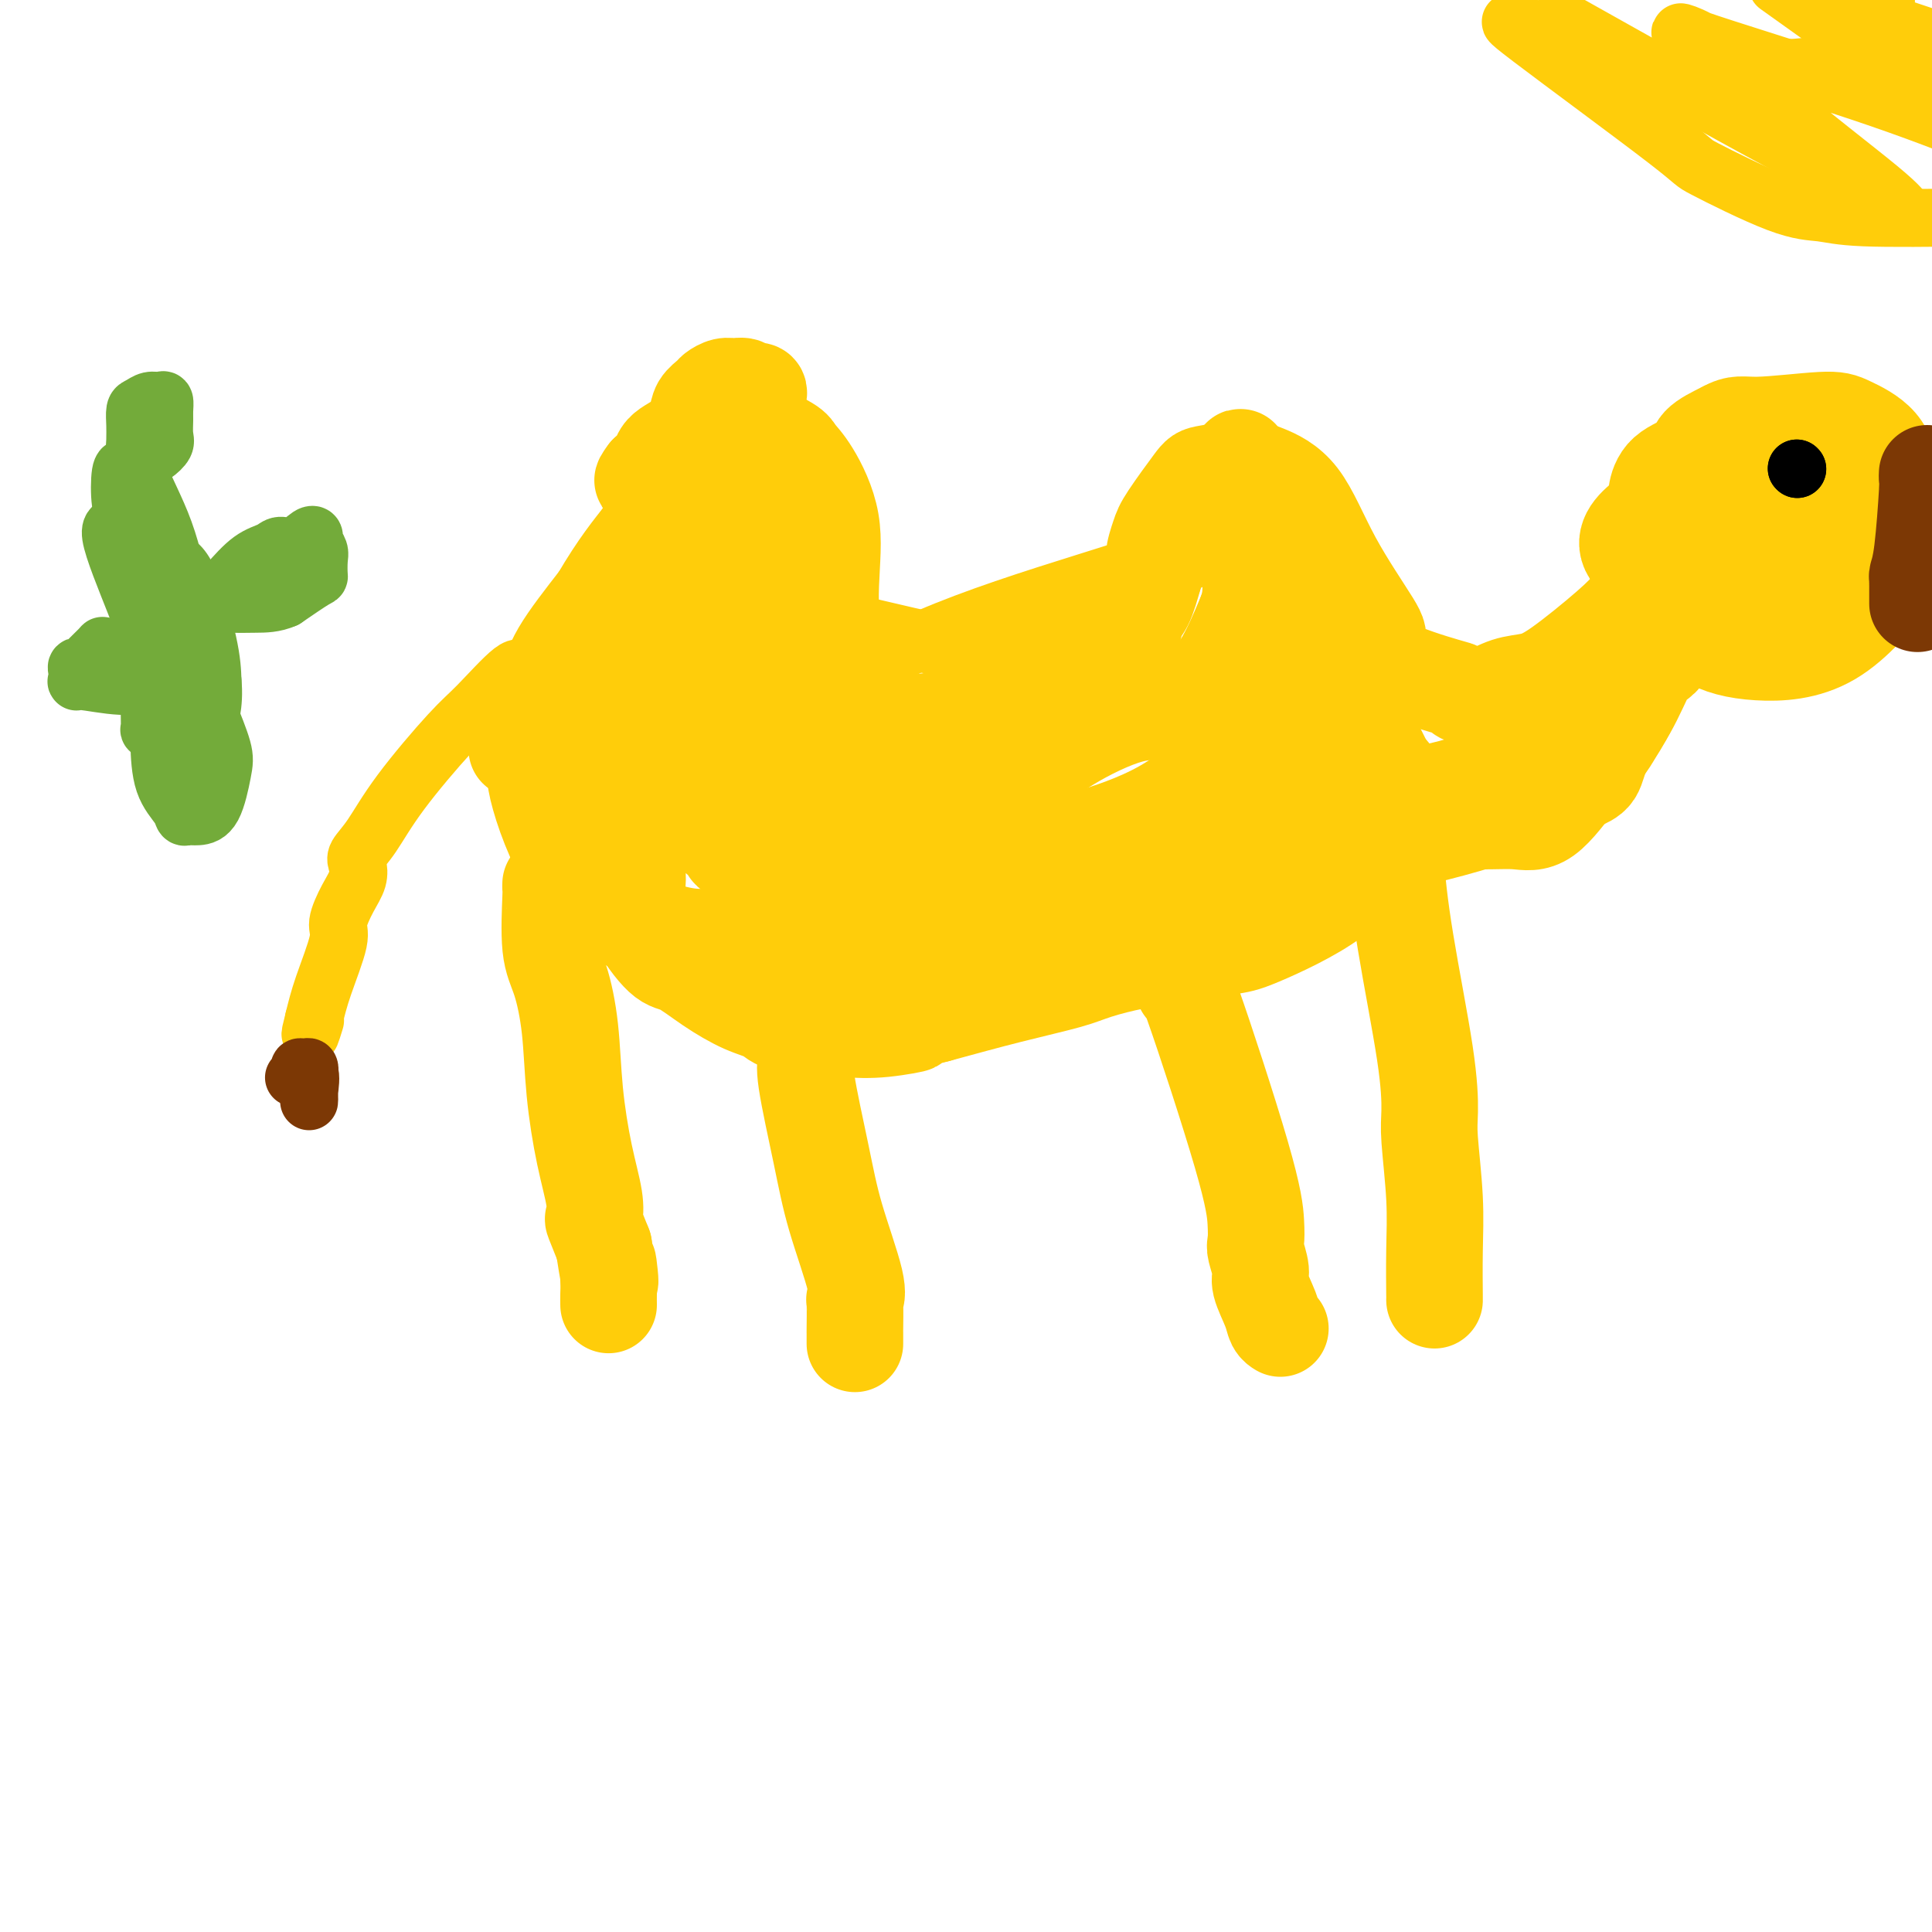 <svg viewBox='0 0 400 400' version='1.1' xmlns='http://www.w3.org/2000/svg' xmlns:xlink='http://www.w3.org/1999/xlink'><g fill='none' stroke='#FFCD0A' stroke-width='20' stroke-linecap='round' stroke-linejoin='round'><path d='M157,82c0.088,-0.414 0.175,-0.829 0,-1c-0.175,-0.171 -0.613,-0.099 -1,0c-0.387,0.099 -0.724,0.226 -1,0c-0.276,-0.226 -0.493,-0.804 -1,-1c-0.507,-0.196 -1.306,-0.008 -2,0c-0.694,0.008 -1.284,-0.162 -2,0c-0.716,0.162 -1.558,0.655 -2,1c-0.442,0.345 -0.483,0.541 -1,1c-0.517,0.459 -1.510,1.182 -2,2c-0.490,0.818 -0.477,1.733 -1,3c-0.523,1.267 -1.584,2.886 -3,4c-1.416,1.114 -3.189,1.723 -4,3c-0.811,1.277 -0.660,3.222 -1,4c-0.340,0.778 -1.170,0.389 -2,0'/><path d='M134,98c-1.997,2.648 -0.489,1.267 1,0c1.489,-1.267 2.960,-2.422 4,-3c1.040,-0.578 1.651,-0.581 2,-1c0.349,-0.419 0.437,-1.253 1,-2c0.563,-0.747 1.599,-1.405 3,-3c1.401,-1.595 3.165,-4.127 4,-5c0.835,-0.873 0.740,-0.088 1,0c0.260,0.088 0.874,-0.523 1,-1c0.126,-0.477 -0.235,-0.821 0,-1c0.235,-0.179 1.067,-0.194 1,0c-0.067,0.194 -1.034,0.597 -2,1'/><path d='M150,83c1.733,-1.519 -1.933,2.185 -5,7c-3.067,4.815 -5.534,10.743 -8,15c-2.466,4.257 -4.930,6.844 -8,12c-3.070,5.156 -6.746,12.879 -8,16c-1.254,3.121 -0.088,1.638 -1,2c-0.912,0.362 -3.904,2.570 -6,6c-2.096,3.430 -3.298,8.082 -4,10c-0.702,1.918 -0.905,1.102 -1,1c-0.095,-0.102 -0.084,0.508 0,0c0.084,-0.508 0.239,-2.136 1,-4c0.761,-1.864 2.128,-3.963 3,-6c0.872,-2.037 1.249,-4.010 3,-7c1.751,-2.990 4.875,-6.995 8,-11'/><path d='M124,124c4.003,-6.854 7.009,-10.488 9,-13c1.991,-2.512 2.966,-3.901 5,-7c2.034,-3.099 5.126,-7.906 7,-10c1.874,-2.094 2.528,-1.473 4,-2c1.472,-0.527 3.761,-2.200 5,-3c1.239,-0.800 1.429,-0.726 3,0c1.571,0.726 4.522,2.104 6,3c1.478,0.896 1.482,1.311 2,2c0.518,0.689 1.550,1.651 3,4c1.450,2.349 3.316,6.083 4,10c0.684,3.917 0.184,8.016 0,13c-0.184,4.984 -0.053,10.853 4,21c4.053,10.147 12.026,24.574 20,39'/><path d='M196,181c6.000,9.622 11.000,14.178 13,16c2.000,1.822 1.000,0.911 0,0'/><path d='M193,151c0.269,-0.110 0.539,-0.221 1,0c0.461,0.221 1.114,0.773 2,1c0.886,0.227 2.005,0.130 3,0c0.995,-0.130 1.864,-0.293 3,0c1.136,0.293 2.537,1.042 6,0c3.463,-1.042 8.986,-3.876 12,-5c3.014,-1.124 3.517,-0.539 4,-1c0.483,-0.461 0.944,-1.969 2,-3c1.056,-1.031 2.706,-1.586 4,-2c1.294,-0.414 2.234,-0.688 3,-3c0.766,-2.312 1.360,-6.661 2,-9c0.640,-2.339 1.326,-2.668 2,-4c0.674,-1.332 1.337,-3.666 2,-6'/><path d='M239,119c0.880,-3.639 0.079,-3.237 0,-4c-0.079,-0.763 0.562,-2.692 1,-4c0.438,-1.308 0.673,-1.995 2,-4c1.327,-2.005 3.746,-5.327 5,-7c1.254,-1.673 1.342,-1.697 3,-2c1.658,-0.303 4.886,-0.883 7,-1c2.114,-0.117 3.114,0.231 5,1c1.886,0.769 4.659,1.960 7,5c2.341,3.040 4.249,7.931 7,13c2.751,5.069 6.346,10.318 8,13c1.654,2.682 1.368,2.799 1,4c-0.368,1.201 -0.820,3.486 -1,6c-0.180,2.514 -0.090,5.257 0,8'/><path d='M284,147c-0.239,3.378 -0.838,2.822 -1,3c-0.162,0.178 0.111,1.089 0,1c-0.111,-0.089 -0.607,-1.178 0,0c0.607,1.178 2.316,4.622 3,6c0.684,1.378 0.342,0.689 0,0'/><path d='M107,152c0.000,0.876 0.000,1.751 0,2c0.000,0.249 0.000,-0.129 0,0c0.000,0.129 -0.000,0.766 0,1c0.000,0.234 0.000,0.067 0,0c0.000,-0.067 0.000,-0.033 0,0'/><path d='M111,157c-0.001,0.733 -0.001,1.467 0,2c0.001,0.533 0.005,0.866 0,1c-0.005,0.134 -0.018,0.070 0,0c0.018,-0.070 0.069,-0.145 0,0c-0.069,0.145 -0.257,0.510 0,2c0.257,1.490 0.961,4.104 2,7c1.039,2.896 2.415,6.073 4,9c1.585,2.927 3.380,5.604 6,8c2.620,2.396 6.067,4.512 9,6c2.933,1.488 5.353,2.347 9,3c3.647,0.653 8.520,1.099 13,1c4.480,-0.099 8.566,-0.743 13,-1c4.434,-0.257 9.217,-0.129 14,0'/><path d='M181,195c6.411,-0.497 8.938,-1.238 12,-2c3.062,-0.762 6.659,-1.543 10,-2c3.341,-0.457 6.427,-0.590 9,-1c2.573,-0.410 4.635,-1.096 7,-2c2.365,-0.904 5.034,-2.027 8,-3c2.966,-0.973 6.231,-1.795 10,-3c3.769,-1.205 8.043,-2.793 11,-4c2.957,-1.207 4.596,-2.032 6,-3c1.404,-0.968 2.572,-2.080 4,-3c1.428,-0.920 3.115,-1.649 4,-3c0.885,-1.351 0.969,-3.325 3,-5c2.031,-1.675 6.009,-3.050 8,-4c1.991,-0.950 1.996,-1.475 2,-2'/><path d='M275,158c4.404,-3.276 1.912,-1.466 1,-1c-0.912,0.466 -0.246,-0.413 0,-1c0.246,-0.587 0.070,-0.882 0,-1c-0.070,-0.118 -0.035,-0.059 0,0'/><path d='M114,142c-1.141,-0.451 -2.283,-0.901 -1,5c1.283,5.901 4.989,18.154 8,26c3.011,7.846 5.325,11.284 7,13c1.675,1.716 2.710,1.709 3,2c0.290,0.291 -0.166,0.880 0,0c0.166,-0.880 0.956,-3.228 1,-6c0.044,-2.772 -0.656,-5.969 -3,-12c-2.344,-6.031 -6.333,-14.895 -8,-18c-1.667,-3.105 -1.012,-0.451 -1,0c0.012,0.451 -0.618,-1.302 0,-1c0.618,0.302 2.485,2.658 8,7c5.515,4.342 14.677,10.669 19,14c4.323,3.331 3.807,3.666 4,4c0.193,0.334 1.097,0.667 2,1'/><path d='M153,177c4.878,3.742 1.074,0.598 0,0c-1.074,-0.598 0.581,1.349 -3,-5c-3.581,-6.349 -12.398,-20.994 -17,-29c-4.602,-8.006 -4.989,-9.375 -5,-10c-0.011,-0.625 0.353,-0.508 -1,-2c-1.353,-1.492 -4.422,-4.593 1,0c5.422,4.593 19.336,16.882 26,23c6.664,6.118 6.077,6.066 6,6c-0.077,-0.066 0.355,-0.145 1,1c0.645,1.145 1.503,3.513 1,0c-0.503,-3.513 -2.366,-12.907 -4,-22c-1.634,-9.093 -3.038,-17.884 -4,-22c-0.962,-4.116 -1.481,-3.558 -2,-3'/><path d='M152,114c-1.220,-7.199 -0.270,-2.198 0,-1c0.270,1.198 -0.139,-1.407 0,-2c0.139,-0.593 0.824,0.826 1,0c0.176,-0.826 -0.159,-3.895 1,0c1.159,3.895 3.813,14.755 4,24c0.187,9.245 -2.093,16.874 -3,20c-0.907,3.126 -0.442,1.747 -1,2c-0.558,0.253 -2.138,2.137 -3,3c-0.862,0.863 -1.004,0.706 -1,2c0.004,1.294 0.155,4.041 1,7c0.845,2.959 2.384,6.131 4,8c1.616,1.869 3.308,2.434 5,3'/><path d='M160,180c2.702,2.153 4.958,2.037 8,2c3.042,-0.037 6.871,0.006 9,0c2.129,-0.006 2.557,-0.059 3,0c0.443,0.059 0.899,0.231 1,0c0.101,-0.231 -0.153,-0.865 0,-3c0.153,-2.135 0.713,-5.772 0,-8c-0.713,-2.228 -2.697,-3.046 -4,-4c-1.303,-0.954 -1.923,-2.042 -4,-3c-2.077,-0.958 -5.609,-1.784 -9,-2c-3.391,-0.216 -6.641,0.179 -9,0c-2.359,-0.179 -3.827,-0.933 -6,-2c-2.173,-1.067 -5.049,-2.448 -8,-5c-2.951,-2.552 -5.975,-6.276 -9,-10'/><path d='M132,145c-3.421,-3.734 -3.473,-5.569 -3,-10c0.473,-4.431 1.471,-11.459 2,-15c0.529,-3.541 0.589,-3.596 1,-4c0.411,-0.404 1.173,-1.156 2,-1c0.827,0.156 1.717,1.219 3,3c1.283,1.781 2.957,4.281 5,7c2.043,2.719 4.454,5.658 6,8c1.546,2.342 2.225,4.087 3,6c0.775,1.913 1.644,3.993 3,6c1.356,2.007 3.199,3.940 5,7c1.801,3.060 3.562,7.247 5,10c1.438,2.753 2.554,4.072 4,5c1.446,0.928 3.223,1.464 5,2'/><path d='M173,169c3.022,1.089 6.077,0.312 8,0c1.923,-0.312 2.714,-0.158 4,0c1.286,0.158 3.068,0.320 4,0c0.932,-0.320 1.015,-1.122 3,-2c1.985,-0.878 5.872,-1.833 9,-3c3.128,-1.167 5.495,-2.545 7,-3c1.505,-0.455 2.147,0.013 4,-1c1.853,-1.013 4.917,-3.507 9,-6c4.083,-2.493 9.185,-4.986 13,-6c3.815,-1.014 6.342,-0.550 8,-1c1.658,-0.450 2.446,-1.813 4,-3c1.554,-1.187 3.872,-2.196 6,-5c2.128,-2.804 4.064,-7.402 6,-12'/><path d='M258,127c1.107,-3.031 0.875,-4.608 1,-6c0.125,-1.392 0.609,-2.600 1,-3c0.391,-0.400 0.691,0.008 0,-3c-0.691,-3.008 -2.372,-9.433 -3,-13c-0.628,-3.567 -0.201,-4.276 0,-5c0.201,-0.724 0.177,-1.463 0,-2c-0.177,-0.537 -0.507,-0.871 0,2c0.507,2.871 1.852,8.948 3,13c1.148,4.052 2.098,6.080 3,10c0.902,3.920 1.757,9.731 2,13c0.243,3.269 -0.127,3.995 0,5c0.127,1.005 0.751,2.287 1,3c0.249,0.713 0.125,0.856 0,1'/><path d='M266,142c-0.025,9.344 -4.586,10.202 -9,13c-4.414,2.798 -8.679,7.534 -14,11c-5.321,3.466 -11.697,5.661 -16,7c-4.303,1.339 -6.532,1.820 -8,2c-1.468,0.180 -2.176,0.058 -3,0c-0.824,-0.058 -1.764,-0.053 -2,0c-0.236,0.053 0.233,0.154 0,0c-0.233,-0.154 -1.167,-0.563 -2,-1c-0.833,-0.437 -1.563,-0.901 -2,-1c-0.437,-0.099 -0.579,0.166 -1,0c-0.421,-0.166 -1.120,-0.762 0,0c1.120,0.762 4.060,2.881 7,5'/><path d='M216,178c2.385,1.751 4.847,3.629 8,5c3.153,1.371 6.997,2.235 10,3c3.003,0.765 5.164,1.432 9,2c3.836,0.568 9.347,1.038 13,1c3.653,-0.038 5.447,-0.583 7,-1c1.553,-0.417 2.864,-0.705 5,-2c2.136,-1.295 5.097,-3.598 8,-7c2.903,-3.402 5.749,-7.903 7,-13c1.251,-5.097 0.907,-10.791 1,-14c0.093,-3.209 0.623,-3.932 0,-6c-0.623,-2.068 -2.398,-5.480 -3,-7c-0.602,-1.520 -0.029,-1.149 0,-1c0.029,0.149 -0.485,0.074 -1,0'/><path d='M280,138c-0.651,-1.340 -0.278,-0.690 0,2c0.278,2.690 0.461,7.422 1,12c0.539,4.578 1.435,9.004 2,13c0.565,3.996 0.799,7.561 0,11c-0.799,3.439 -2.632,6.752 -7,10c-4.368,3.248 -11.270,6.432 -15,8c-3.730,1.568 -4.288,1.522 -7,2c-2.712,0.478 -7.579,1.481 -11,2c-3.421,0.519 -5.394,0.553 -8,1c-2.606,0.447 -5.843,1.305 -8,2c-2.157,0.695 -3.235,1.226 -6,2c-2.765,0.774 -7.219,1.793 -12,3c-4.781,1.207 -9.891,2.604 -15,4'/><path d='M194,210c-11.235,2.870 -5.823,2.045 -5,2c0.823,-0.045 -2.941,0.691 -6,1c-3.059,0.309 -5.411,0.191 -9,0c-3.589,-0.191 -8.414,-0.454 -11,-1c-2.586,-0.546 -2.934,-1.374 -4,-2c-1.066,-0.626 -2.850,-1.051 -5,-2c-2.150,-0.949 -4.666,-2.421 -7,-4c-2.334,-1.579 -4.484,-3.264 -6,-4c-1.516,-0.736 -2.396,-0.524 -4,-2c-1.604,-1.476 -3.933,-4.641 -5,-7c-1.067,-2.359 -0.874,-3.911 -1,-5c-0.126,-1.089 -0.572,-1.716 -1,-2c-0.428,-0.284 -0.836,-0.224 -1,-1c-0.164,-0.776 -0.082,-2.388 0,-4'/><path d='M129,179c-1.247,-3.391 -0.365,-2.369 0,-2c0.365,0.369 0.213,0.085 0,0c-0.213,-0.085 -0.486,0.030 -1,0c-0.514,-0.030 -1.267,-0.205 -2,1c-0.733,1.205 -1.445,3.791 -2,5c-0.555,1.209 -0.953,1.041 0,2c0.953,0.959 3.258,3.044 7,5c3.742,1.956 8.920,3.782 13,4c4.080,0.218 7.060,-1.172 10,-3c2.940,-1.828 5.840,-4.094 7,-5c1.160,-0.906 0.580,-0.453 0,0'/><path d='M114,183c-0.012,0.459 -0.025,0.917 0,1c0.025,0.083 0.086,-0.210 0,2c-0.086,2.210 -0.319,6.923 0,10c0.319,3.077 1.189,4.517 2,7c0.811,2.483 1.563,6.007 2,10c0.437,3.993 0.561,8.453 1,13c0.439,4.547 1.195,9.180 2,13c0.805,3.820 1.659,6.828 2,9c0.341,2.172 0.169,3.508 0,4c-0.169,0.492 -0.334,0.141 0,1c0.334,0.859 1.167,2.930 2,5'/><path d='M125,258c1.928,12.367 1.249,5.783 1,4c-0.249,-1.783 -0.067,1.235 0,3c0.067,1.765 0.018,2.277 0,3c-0.018,0.723 -0.005,1.656 0,2c0.005,0.344 0.001,0.098 0,0c-0.001,-0.098 -0.001,-0.049 0,0'/><path d='M167,216c0.075,1.077 0.151,2.154 0,3c-0.151,0.846 -0.527,1.460 0,5c0.527,3.540 1.959,10.005 3,15c1.041,4.995 1.690,8.520 3,13c1.310,4.480 3.279,9.916 4,13c0.721,3.084 0.193,3.815 0,4c-0.193,0.185 -0.052,-0.175 0,1c0.052,1.175 0.014,3.884 0,5c-0.014,1.116 -0.004,0.639 0,1c0.004,0.361 0.001,1.559 0,2c-0.001,0.441 -0.000,0.126 0,0c0.000,-0.126 0.000,-0.063 0,0'/><path d='M245,204c0.053,0.382 0.105,0.764 0,0c-0.105,-0.764 -0.369,-2.674 2,4c2.369,6.674 7.371,21.931 10,31c2.629,9.069 2.885,11.950 3,14c0.115,2.050 0.090,3.269 0,4c-0.090,0.731 -0.246,0.973 0,2c0.246,1.027 0.893,2.839 1,4c0.107,1.161 -0.325,1.670 0,3c0.325,1.330 1.408,3.481 2,5c0.592,1.519 0.695,2.407 1,3c0.305,0.593 0.813,0.890 1,1c0.187,0.110 0.053,0.031 0,0c-0.053,-0.031 -0.027,-0.016 0,0'/><path d='M288,160c0.453,3.138 0.906,6.275 1,9c0.094,2.725 -0.172,5.037 0,9c0.172,3.963 0.782,9.578 2,17c1.218,7.422 3.044,16.651 4,23c0.956,6.349 1.041,9.818 1,12c-0.041,2.182 -0.207,3.078 0,6c0.207,2.922 0.788,7.868 1,12c0.212,4.132 0.057,7.448 0,11c-0.057,3.552 -0.015,7.341 0,9c0.015,1.659 0.004,1.188 0,1c-0.004,-0.188 -0.002,-0.094 0,0'/><path d='M283,133c-0.124,0.006 -0.247,0.012 0,0c0.247,-0.012 0.865,-0.043 1,0c0.135,0.043 -0.212,0.158 0,1c0.212,0.842 0.982,2.409 4,4c3.018,1.591 8.284,3.204 11,4c2.716,0.796 2.883,0.775 3,1c0.117,0.225 0.185,0.697 1,1c0.815,0.303 2.377,0.437 4,0c1.623,-0.437 3.305,-1.446 5,-2c1.695,-0.554 3.402,-0.654 5,-1c1.598,-0.346 3.088,-0.938 6,-3c2.912,-2.062 7.245,-5.594 10,-8c2.755,-2.406 3.930,-3.688 5,-5c1.070,-1.312 2.035,-2.656 3,-4'/><path d='M341,121c3.694,-3.722 3.930,-4.528 4,-5c0.070,-0.472 -0.024,-0.612 0,-1c0.024,-0.388 0.166,-1.024 0,-1c-0.166,0.024 -0.641,0.710 -1,2c-0.359,1.290 -0.603,3.185 -1,4c-0.397,0.815 -0.946,0.551 -2,5c-1.054,4.449 -2.611,13.612 -4,19c-1.389,5.388 -2.609,7.001 -5,10c-2.391,2.999 -5.951,7.384 -13,11c-7.049,3.616 -17.585,6.462 -24,8c-6.415,1.538 -8.707,1.769 -11,2'/><path d='M284,175c-5.644,1.652 -2.253,0.783 -1,0c1.253,-0.783 0.367,-1.481 0,-2c-0.367,-0.519 -0.215,-0.861 0,-1c0.215,-0.139 0.492,-0.076 1,0c0.508,0.076 1.247,0.163 2,0c0.753,-0.163 1.521,-0.577 2,-1c0.479,-0.423 0.668,-0.856 4,-1c3.332,-0.144 9.806,0.001 14,0c4.194,-0.001 6.107,-0.150 8,0c1.893,0.150 3.765,0.597 6,-1c2.235,-1.597 4.832,-5.238 7,-8c2.168,-2.762 3.905,-4.646 5,-6c1.095,-1.354 1.547,-2.177 2,-3'/><path d='M334,152c3.359,-4.989 4.757,-8.960 6,-12c1.243,-3.040 2.331,-5.149 3,-7c0.669,-1.851 0.921,-3.445 1,-4c0.079,-0.555 -0.013,-0.072 0,0c0.013,0.072 0.132,-0.268 0,0c-0.132,0.268 -0.516,1.144 -1,2c-0.484,0.856 -1.068,1.691 -2,3c-0.932,1.309 -2.210,3.092 -8,8c-5.790,4.908 -16.090,12.939 -23,17c-6.910,4.061 -10.429,4.150 -13,5c-2.571,0.850 -4.192,2.460 -5,3c-0.808,0.540 -0.802,0.012 -1,0c-0.198,-0.012 -0.599,0.494 -1,1'/><path d='M290,168c-3.452,1.597 -2.083,1.091 2,1c4.083,-0.091 10.880,0.234 16,0c5.120,-0.234 8.563,-1.028 11,-2c2.437,-0.972 3.870,-2.121 5,-3c1.130,-0.879 1.959,-1.486 3,-2c1.041,-0.514 2.295,-0.935 3,-2c0.705,-1.065 0.860,-2.773 2,-5c1.140,-2.227 3.264,-4.972 5,-8c1.736,-3.028 3.084,-6.337 4,-8c0.916,-1.663 1.400,-1.678 2,-2c0.600,-0.322 1.314,-0.949 2,-2c0.686,-1.051 1.343,-2.525 2,-4'/><path d='M347,131c3.295,-4.738 3.031,-2.083 3,-3c-0.031,-0.917 0.170,-5.406 0,-8c-0.170,-2.594 -0.711,-3.294 -1,-4c-0.289,-0.706 -0.327,-1.419 -1,-2c-0.673,-0.581 -1.981,-1.030 -3,-2c-1.019,-0.970 -1.747,-2.461 -2,-4c-0.253,-1.539 -0.029,-3.125 0,-4c0.029,-0.875 -0.136,-1.038 0,-2c0.136,-0.962 0.572,-2.722 2,-4c1.428,-1.278 3.846,-2.075 5,-3c1.154,-0.925 1.044,-1.979 2,-3c0.956,-1.021 2.978,-2.011 5,-3'/><path d='M357,89c2.727,-1.553 3.546,-0.935 7,-1c3.454,-0.065 9.543,-0.813 13,-1c3.457,-0.187 4.281,0.187 6,1c1.719,0.813 4.332,2.064 6,4c1.668,1.936 2.393,4.557 3,6c0.607,1.443 1.098,1.706 1,5c-0.098,3.294 -0.786,9.617 -1,13c-0.214,3.383 0.045,3.825 0,4c-0.045,0.175 -0.393,0.083 -1,1c-0.607,0.917 -1.472,2.844 -8,4c-6.528,1.156 -18.719,1.542 -27,0c-8.281,-1.542 -12.652,-5.012 -15,-7c-2.348,-1.988 -2.674,-2.494 -3,-3'/><path d='M338,115c-2.578,-3.073 -0.022,-5.755 3,-8c3.022,-2.245 6.509,-4.054 12,-5c5.491,-0.946 12.984,-1.029 18,0c5.016,1.029 7.554,3.168 9,4c1.446,0.832 1.799,0.355 2,2c0.201,1.645 0.249,5.413 0,8c-0.249,2.587 -0.795,3.993 -6,4c-5.205,0.007 -15.069,-1.385 -21,-2c-5.931,-0.615 -7.930,-0.454 -4,-2c3.930,-1.546 13.789,-4.801 22,-6c8.211,-1.199 14.775,-0.343 18,0c3.225,0.343 3.113,0.171 3,0'/><path d='M394,110c3.381,1.305 1.333,4.566 -2,9c-3.333,4.434 -7.951,10.039 -13,13c-5.049,2.961 -10.530,3.277 -15,3c-4.470,-0.277 -7.930,-1.146 -11,-3c-3.070,-1.854 -5.750,-4.691 -7,-6c-1.250,-1.309 -1.072,-1.088 -1,-1c0.072,0.088 0.036,0.044 0,0'/></g>
<g fill='none' stroke='#7C3805' stroke-width='20' stroke-linecap='round' stroke-linejoin='round'><path d='M399,98c-0.022,0.408 -0.044,0.816 0,1c0.044,0.184 0.155,0.144 0,3c-0.155,2.856 -0.578,8.607 -1,12c-0.422,3.393 -0.845,4.429 -1,5c-0.155,0.571 -0.041,0.677 0,1c0.041,0.323 0.011,0.863 0,1c-0.011,0.137 -0.003,-0.128 0,0c0.003,0.128 0.001,0.650 0,1c-0.001,0.350 -0.000,0.529 0,1c0.000,0.471 0.000,1.236 0,2'/></g>
<g fill='none' stroke='#FFCD0A' stroke-width='12' stroke-linecap='round' stroke-linejoin='round'><path d='M177,130c0.947,0.227 1.894,0.453 4,1c2.106,0.547 5.369,1.414 10,2c4.631,0.586 10.628,0.891 13,1c2.372,0.109 1.120,0.023 1,0c-0.120,-0.023 0.893,0.018 1,0c0.107,-0.018 -0.692,-0.096 -2,0c-1.308,0.096 -3.124,0.365 -10,-1c-6.876,-1.365 -18.812,-4.366 -26,-6c-7.188,-1.634 -9.627,-1.901 -11,-2c-1.373,-0.099 -1.678,-0.028 -2,0c-0.322,0.028 -0.661,0.014 -1,0'/><path d='M154,125c1.725,0.756 31.038,7.146 46,10c14.962,2.854 15.574,2.172 19,3c3.426,0.828 9.666,3.164 14,4c4.334,0.836 6.761,0.171 9,0c2.239,-0.171 4.291,0.153 5,0c0.709,-0.153 0.076,-0.783 0,-1c-0.076,-0.217 0.404,-0.023 -2,0c-2.404,0.023 -7.691,-0.127 -13,0c-5.309,0.127 -10.640,0.529 -15,1c-4.360,0.471 -7.751,1.011 -15,2c-7.249,0.989 -18.357,2.425 -24,3c-5.643,0.575 -5.822,0.287 -6,0'/><path d='M172,147c-11.831,1.162 -3.909,1.568 0,0c3.909,-1.568 3.803,-5.109 9,-9c5.197,-3.891 15.696,-8.132 27,-12c11.304,-3.868 23.412,-7.365 31,-10c7.588,-2.635 10.654,-4.410 12,-5c1.346,-0.590 0.970,0.003 1,0c0.030,-0.003 0.467,-0.603 0,0c-0.467,0.603 -1.836,2.409 -4,4c-2.164,1.591 -5.121,2.967 -8,5c-2.879,2.033 -5.680,4.724 -8,7c-2.320,2.276 -4.160,4.138 -6,6'/><path d='M226,133c-4.372,3.863 -2.803,2.522 -2,2c0.803,-0.522 0.838,-0.225 -1,1c-1.838,1.225 -5.551,3.379 -9,5c-3.449,1.621 -6.635,2.710 -8,3c-1.365,0.290 -0.909,-0.220 -1,0c-0.091,0.220 -0.729,1.169 0,0c0.729,-1.169 2.824,-4.458 8,-8c5.176,-3.542 13.432,-7.338 17,-9c3.568,-1.662 2.448,-1.189 2,-1c-0.448,0.189 -0.224,0.095 0,0'/><path d='M108,139c0.044,0.185 0.088,0.370 0,0c-0.088,-0.370 -0.309,-1.296 -2,0c-1.691,1.296 -4.853,4.812 -7,7c-2.147,2.188 -3.280,3.047 -6,6c-2.720,2.953 -7.029,8.001 -10,12c-2.971,3.999 -4.605,6.949 -6,9c-1.395,2.051 -2.550,3.204 -3,4c-0.450,0.796 -0.195,1.236 0,2c0.195,0.764 0.330,1.851 0,3c-0.330,1.149 -1.124,2.360 -2,4c-0.876,1.640 -1.833,3.708 -2,5c-0.167,1.292 0.455,1.810 0,4c-0.455,2.190 -1.987,6.054 -3,9c-1.013,2.946 -1.506,4.973 -2,7'/><path d='M65,211c-1.400,5.511 -0.400,2.289 0,1c0.400,-1.289 0.200,-0.644 0,0'/></g>
<g fill='none' stroke='#7C3805' stroke-width='12' stroke-linecap='round' stroke-linejoin='round'><path d='M61,223c-0.119,0.082 -0.238,0.165 0,0c0.238,-0.165 0.834,-0.576 1,-1c0.166,-0.424 -0.099,-0.860 0,-1c0.099,-0.140 0.562,0.015 1,0c0.438,-0.015 0.849,-0.200 1,0c0.151,0.200 0.040,0.786 0,1c-0.040,0.214 -0.011,0.057 0,0c0.011,-0.057 0.003,-0.015 0,0c-0.003,0.015 -0.001,0.004 0,0c0.001,-0.004 0.000,-0.002 0,0'/><path d='M64,222c0.464,0.710 0.124,2.985 0,4c-0.124,1.015 -0.033,0.769 0,1c0.033,0.231 0.009,0.938 0,1c-0.009,0.062 -0.002,-0.522 0,-1c0.002,-0.478 0.001,-0.851 0,-1c-0.001,-0.149 -0.000,-0.075 0,0'/></g>
<g fill='none' stroke='#73AB3A' stroke-width='12' stroke-linecap='round' stroke-linejoin='round'><path d='M31,113c-0.000,-0.145 -0.000,-0.290 0,0c0.000,0.290 0.000,1.014 0,5c-0.000,3.986 -0.001,11.235 0,16c0.001,4.765 0.004,7.047 0,9c-0.004,1.953 -0.015,3.578 0,5c0.015,1.422 0.056,2.641 0,3c-0.056,0.359 -0.210,-0.142 0,0c0.210,0.142 0.783,0.928 1,1c0.217,0.072 0.079,-0.568 0,-1c-0.079,-0.432 -0.098,-0.655 0,-1c0.098,-0.345 0.314,-0.813 0,-4c-0.314,-3.187 -1.157,-9.094 -2,-15'/><path d='M30,131c-0.616,-5.007 -1.657,-7.523 -2,-9c-0.343,-1.477 0.011,-1.914 0,-2c-0.011,-0.086 -0.389,0.179 0,0c0.389,-0.179 1.543,-0.802 2,-1c0.457,-0.198 0.216,0.031 0,0c-0.216,-0.031 -0.408,-0.321 0,0c0.408,0.321 1.416,1.253 3,4c1.584,2.747 3.746,7.311 5,11c1.254,3.689 1.601,6.505 2,10c0.399,3.495 0.849,7.669 1,10c0.151,2.331 0.002,2.820 0,3c-0.002,0.180 0.142,0.051 0,0c-0.142,-0.051 -0.571,-0.026 -1,0'/><path d='M40,157c0.096,3.670 -0.664,1.346 -1,0c-0.336,-1.346 -0.248,-1.714 -1,-4c-0.752,-2.286 -2.345,-6.491 -4,-11c-1.655,-4.509 -3.373,-9.321 -4,-13c-0.627,-3.679 -0.165,-6.226 0,-8c0.165,-1.774 0.032,-2.776 0,-3c-0.032,-0.224 0.038,0.331 0,0c-0.038,-0.331 -0.185,-1.549 0,-2c0.185,-0.451 0.701,-0.135 1,0c0.299,0.135 0.381,0.089 1,0c0.619,-0.089 1.774,-0.220 3,0c1.226,0.220 2.522,0.790 4,4c1.478,3.210 3.136,9.060 4,13c0.864,3.940 0.932,5.970 1,8'/><path d='M44,141c0.503,5.271 -0.741,7.948 -1,10c-0.259,2.052 0.467,3.478 0,6c-0.467,2.522 -2.126,6.141 -3,8c-0.874,1.859 -0.964,1.960 -1,2c-0.036,0.040 -0.018,0.020 0,0'/><path d='M47,121c1.702,-1.921 3.405,-3.843 5,-5c1.595,-1.157 3.083,-1.550 4,-2c0.917,-0.450 1.264,-0.956 2,-1c0.736,-0.044 1.861,0.373 3,0c1.139,-0.373 2.291,-1.535 3,-2c0.709,-0.465 0.974,-0.233 1,0c0.026,0.233 -0.189,0.466 0,1c0.189,0.534 0.780,1.370 1,2c0.220,0.630 0.069,1.056 0,2c-0.069,0.944 -0.057,2.408 0,3c0.057,0.592 0.159,0.312 -1,1c-1.159,0.688 -3.580,2.344 -6,4'/><path d='M59,124c-2.221,0.996 -4.273,0.985 -6,1c-1.727,0.015 -3.128,0.057 -5,0c-1.872,-0.057 -4.213,-0.211 -5,0c-0.787,0.211 -0.020,0.788 0,1c0.020,0.212 -0.709,0.061 -1,0c-0.291,-0.061 -0.146,-0.030 0,0'/><path d='M22,134c-0.508,0.083 -1.015,0.165 -1,0c0.015,-0.165 0.554,-0.579 0,0c-0.554,0.579 -2.200,2.149 -3,3c-0.800,0.851 -0.753,0.983 -1,1c-0.247,0.017 -0.788,-0.082 -1,0c-0.212,0.082 -0.095,0.346 0,1c0.095,0.654 0.166,1.698 0,2c-0.166,0.302 -0.571,-0.140 1,0c1.571,0.140 5.118,0.861 8,1c2.882,0.139 5.098,-0.302 7,-1c1.902,-0.698 3.489,-1.651 4,-2c0.511,-0.349 -0.055,-0.094 0,0c0.055,0.094 0.730,0.027 1,0c0.270,-0.027 0.135,-0.013 0,0'/><path d='M26,108c0.107,-0.256 0.214,-0.512 0,-1c-0.214,-0.488 -0.750,-1.207 -1,-3c-0.250,-1.793 -0.216,-4.659 0,-6c0.216,-1.341 0.613,-1.156 1,-1c0.387,0.156 0.762,0.282 1,0c0.238,-0.282 0.337,-0.974 1,0c0.663,0.974 1.891,3.612 3,6c1.109,2.388 2.101,4.524 3,7c0.899,2.476 1.705,5.290 2,7c0.295,1.710 0.079,2.314 0,3c-0.079,0.686 -0.021,1.454 0,2c0.021,0.546 0.006,0.870 0,1c-0.006,0.130 -0.003,0.065 0,0'/><path d='M36,123c1.387,3.870 0.854,0.545 0,-2c-0.854,-2.545 -2.030,-4.309 -3,-6c-0.970,-1.691 -1.736,-3.308 -3,-4c-1.264,-0.692 -3.028,-0.458 -4,-1c-0.972,-0.542 -1.154,-1.859 -1,-2c0.154,-0.141 0.643,0.894 0,1c-0.643,0.106 -2.418,-0.717 -2,2c0.418,2.717 3.030,8.976 5,14c1.970,5.024 3.300,8.814 4,11c0.700,2.186 0.772,2.767 1,3c0.228,0.233 0.614,0.116 1,0'/><path d='M34,139c1.711,4.578 0.489,2.022 0,1c-0.489,-1.022 -0.244,-0.511 0,0'/><path d='M34,147c-0.422,-0.109 -0.844,-0.217 -1,0c-0.156,0.217 -0.045,0.761 0,1c0.045,0.239 0.026,0.173 0,1c-0.026,0.827 -0.057,2.547 0,5c0.057,2.453 0.202,5.638 1,8c0.798,2.362 2.248,3.899 3,5c0.752,1.101 0.807,1.764 1,2c0.193,0.236 0.523,0.044 1,0c0.477,-0.044 1.100,0.060 2,0c0.900,-0.060 2.076,-0.284 3,-2c0.924,-1.716 1.595,-4.924 2,-7c0.405,-2.076 0.544,-3.022 0,-5c-0.544,-1.978 -1.772,-4.989 -3,-8'/><path d='M43,147c-0.631,-2.179 -0.708,-1.125 -1,-1c-0.292,0.125 -0.798,-0.679 -1,-1c-0.202,-0.321 -0.101,-0.161 0,0'/><path d='M28,95c0.001,-0.151 0.003,-0.302 0,-1c-0.003,-0.698 -0.009,-1.942 0,-3c0.009,-1.058 0.033,-1.929 0,-3c-0.033,-1.071 -0.124,-2.341 0,-3c0.124,-0.659 0.464,-0.706 1,-1c0.536,-0.294 1.268,-0.834 2,-1c0.732,-0.166 1.464,0.042 2,0c0.536,-0.042 0.877,-0.335 1,0c0.123,0.335 0.027,1.298 0,2c-0.027,0.702 0.015,1.144 0,2c-0.015,0.856 -0.086,2.126 0,3c0.086,0.874 0.331,1.351 0,2c-0.331,0.649 -1.237,1.471 -2,2c-0.763,0.529 -1.381,0.764 -2,1'/><path d='M30,95c-0.785,1.885 -0.746,0.596 -1,0c-0.254,-0.596 -0.800,-0.500 -1,-1c-0.200,-0.500 -0.054,-1.596 0,-2c0.054,-0.404 0.015,-0.115 0,0c-0.015,0.115 -0.008,0.058 0,0'/></g>
<g fill='none' stroke='#FFCD0A' stroke-width='12' stroke-linecap='round' stroke-linejoin='round'><path d='M314,4c0.473,0.686 0.946,1.371 0,1c-0.946,-0.371 -3.311,-1.799 3,3c6.311,4.799 21.297,15.826 28,21c6.703,5.174 5.122,4.497 8,6c2.878,1.503 10.215,5.186 15,7c4.785,1.814 7.019,1.758 9,2c1.981,0.242 3.709,0.784 9,1c5.291,0.216 14.146,0.108 23,0'/><path d='M323,4c16.754,9.401 33.507,18.801 45,25c11.493,6.199 17.724,9.196 21,11c3.276,1.804 3.596,2.414 4,3c0.404,0.586 0.893,1.147 1,1c0.107,-0.147 -0.167,-1.001 -5,-5c-4.833,-3.999 -14.226,-11.143 -21,-17c-6.774,-5.857 -10.929,-10.425 -15,-13c-4.071,-2.575 -8.058,-3.155 -2,-1c6.058,2.155 22.159,7.044 34,11c11.841,3.956 19.420,6.978 27,10'/><path d='M396,17c2.333,1.667 4.667,3.333 0,0c-4.667,-3.333 -16.333,-11.667 -28,-20'/><path d='M394,6c-1.750,-0.583 -3.500,-1.167 0,0c3.500,1.167 12.250,4.083 21,7'/><path d='M390,0c0.417,0.167 0.833,0.333 0,0c-0.833,-0.333 -2.917,-1.167 -5,-2'/><path d='M384,8c-0.190,-0.096 -0.379,-0.193 0,0c0.379,0.193 1.327,0.675 0,2c-1.327,1.325 -4.930,3.493 -12,4c-7.070,0.507 -17.606,-0.648 -22,-1c-4.394,-0.352 -2.644,0.097 -2,0c0.644,-0.097 0.184,-0.742 0,-1c-0.184,-0.258 -0.092,-0.129 0,0'/></g>
<g fill='none' stroke='#000000' stroke-width='12' stroke-linecap='round' stroke-linejoin='round'><path d='M372,97c0.000,0.000 0.100,0.100 0.1,0.1'/><path d='M372,97c0.000,0.000 0.100,0.100 0.1,0.1'/></g>
</svg>